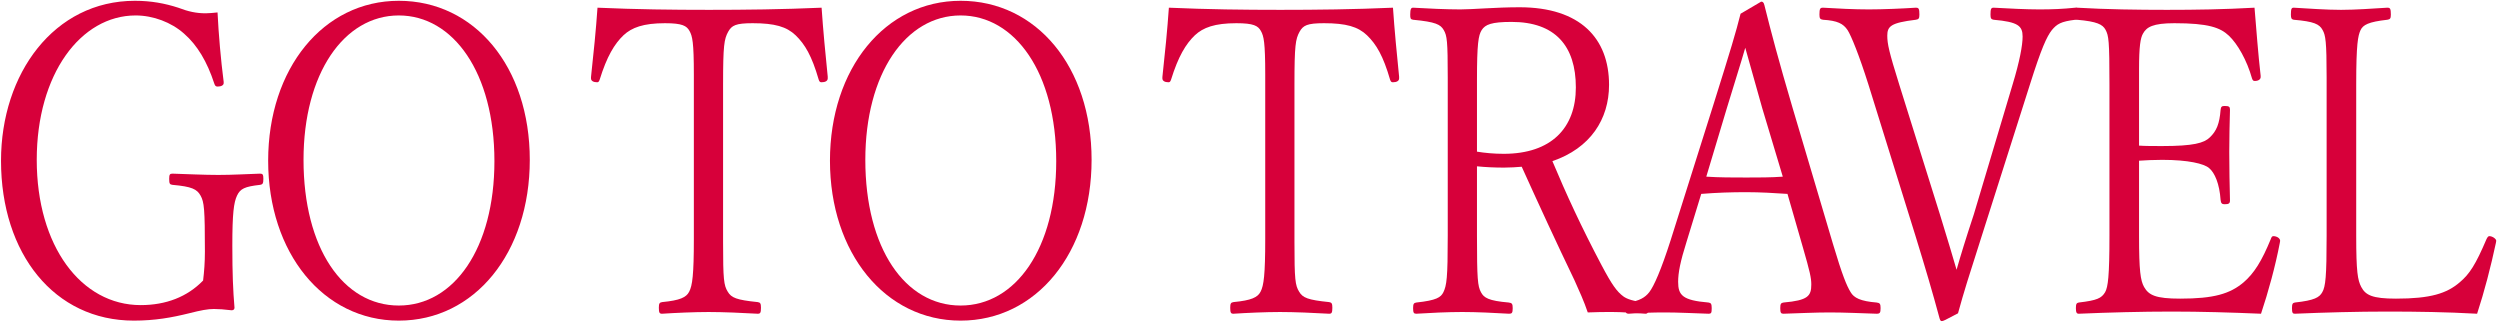 <svg width="522" height="68" viewBox="0 0 522 68" fill="none" xmlns="http://www.w3.org/2000/svg">
<path d="M521.213 50.296L521.137 50.746C520.082 55.696 518.726 60.916 517.219 65.507C510.739 65.147 504.636 65.056 498.457 65.056C492.279 65.056 485.422 65.237 479.168 65.507C478.716 65.507 478.565 65.326 478.565 64.336C478.565 63.436 478.716 63.256 479.168 63.166C483.312 62.716 484.292 62.087 484.895 61.007C485.573 59.837 485.799 57.766 485.799 49.216V16.096C485.799 8.626 485.573 7.366 484.97 6.286C484.292 5.026 483.162 4.486 478.942 4.126C478.49 4.036 478.339 3.856 478.339 3.046C478.339 1.786 478.49 1.606 478.942 1.606C481.956 1.786 485.799 2.056 488.813 2.056C491.751 2.056 495.594 1.786 498.457 1.606C499.06 1.606 499.211 1.786 499.211 3.046C499.211 3.856 499.06 4.036 498.457 4.126C494.464 4.576 493.409 5.206 492.882 6.286C492.354 7.456 491.977 9.076 491.977 17.626V49.216C491.977 56.776 492.279 58.486 493.032 59.926C493.937 61.636 495.368 62.356 500.266 62.356C507.499 62.356 510.89 61.276 513.602 58.937C515.637 57.227 516.918 55.246 519.178 49.936C519.404 49.486 519.555 49.306 519.781 49.306C520.384 49.306 521.213 49.846 521.213 50.296Z" fill="#D7003A"/>
<path d="M476.093 50.296L476.018 50.746C475.114 55.516 473.607 61.007 472.1 65.507C465.695 65.237 459.592 65.056 453.414 65.056C447.235 65.056 440.303 65.237 434.049 65.507C433.597 65.507 433.446 65.236 433.446 64.336C433.446 63.436 433.597 63.256 434.049 63.166C437.892 62.716 438.796 62.267 439.55 61.007C440.152 59.926 440.454 57.676 440.454 49.216V17.626C440.454 8.446 440.303 7.456 439.625 6.196C439.022 5.116 437.892 4.486 433.672 4.126C433.145 4.036 432.994 3.946 432.994 3.046C432.994 1.876 433.145 1.606 433.672 1.606C439.776 1.966 446.406 2.056 452.434 2.056C458.462 2.056 464.339 1.966 470.744 1.606C471.12 6.106 471.497 11.236 472.025 15.826V16.096C472.025 16.546 471.573 16.906 470.819 16.906C470.518 16.906 470.367 16.816 470.216 16.366C469.161 12.586 467.202 9.166 465.394 7.456C463.586 5.746 461.099 4.846 454.016 4.846C449.496 4.846 448.215 5.656 447.461 7.006C446.934 7.906 446.632 9.616 446.632 14.476V30.406C447.913 30.496 449.722 30.496 451.455 30.496C458.01 30.496 460.195 29.866 461.401 28.696C462.832 27.346 463.435 25.816 463.661 22.936C463.736 22.306 463.887 22.126 464.49 22.126C465.469 22.126 465.62 22.306 465.62 22.936C465.545 25.996 465.469 28.786 465.469 31.756C465.469 35.086 465.545 38.686 465.62 41.836C465.62 42.466 465.394 42.646 464.49 42.646C463.962 42.646 463.736 42.466 463.661 41.746C463.435 38.416 462.455 36.076 461.25 35.086C460.195 34.186 456.955 33.376 451.455 33.376C449.722 33.376 447.913 33.466 446.632 33.556V49.216C446.632 56.596 446.934 58.576 447.687 59.926C448.667 61.636 450.098 62.356 455.222 62.356C462.229 62.356 465.62 61.367 468.483 58.937C470.668 57.047 472.251 54.526 474.134 49.936C474.285 49.486 474.436 49.306 474.662 49.306C475.415 49.306 476.093 49.756 476.093 50.296Z" fill="#D7003A"/>
<path d="M396.551 17.626L405.065 44.806C406.798 50.386 407.703 53.536 408.531 56.327C409.436 53.176 410.34 50.206 412.148 44.716L420.21 17.716C421.717 12.766 422.32 9.436 422.32 7.636C422.32 5.386 421.341 4.576 416.292 4.126C415.765 4.036 415.614 3.856 415.614 3.046C415.614 1.786 415.765 1.606 416.292 1.606C419.457 1.786 423.149 1.966 425.786 1.966C428.574 1.966 430.684 1.876 433.321 1.606C433.924 1.606 434.074 1.786 434.074 3.046C434.074 3.856 433.924 4.036 433.321 4.126C430.307 4.486 429.478 5.026 428.423 6.286C427.368 7.636 426.238 10.066 423.827 17.716L413.806 49.216C411.093 57.676 410.038 61.006 408.833 65.416C405.97 66.946 405.744 67.037 405.442 67.037C405.216 67.037 405.141 66.947 404.99 66.496C403.483 60.916 402.127 56.326 399.942 49.216L390.146 17.716C388.187 11.506 386.53 7.456 385.776 6.286C384.872 4.936 383.666 4.306 380.653 4.126C380.05 4.036 379.899 3.856 379.899 3.046C379.899 1.786 380.05 1.606 380.653 1.606C383.591 1.786 387.132 1.966 390.222 1.966C393.16 1.966 397.305 1.786 400.017 1.606C400.62 1.606 400.771 1.786 400.771 3.046C400.771 3.856 400.62 4.036 400.017 4.126C394.818 4.756 394.065 5.476 394.065 7.456C394.065 9.166 394.441 10.876 396.551 17.626Z" fill="#D7003A"/>
<path d="M376.466 51.736L373.226 40.486C370.589 40.306 367.5 40.126 364.637 40.126C361.547 40.126 358.533 40.216 355.218 40.486L352.129 50.566C350.848 54.616 350.396 56.956 350.396 58.846C350.396 61.636 351.3 62.716 356.725 63.166C357.253 63.256 357.403 63.436 357.403 64.336C357.403 65.326 357.328 65.506 356.725 65.506C353.937 65.416 350.396 65.236 347.683 65.236C345.046 65.236 342.484 65.326 340.073 65.506C339.546 65.506 339.395 65.326 339.395 64.336C339.395 63.436 339.546 63.256 340.073 63.166C342.258 62.806 343.464 62.176 344.368 61.006C345.348 59.746 346.854 56.326 348.814 50.206L357.705 22.036C361.547 9.796 362.376 7.006 363.431 2.866L367.726 0.346C368.027 0.346 368.253 0.436 368.404 1.066C369.836 6.826 371.343 12.496 374.281 22.486L382.72 50.926C384.679 57.496 385.583 59.656 386.412 61.006C387.09 62.176 388.447 62.896 391.837 63.166C392.516 63.256 392.666 63.436 392.666 64.336C392.666 65.326 392.516 65.506 391.837 65.506C388.974 65.416 385.056 65.236 382.042 65.236C379.104 65.236 375.261 65.416 372.398 65.506C371.87 65.506 371.719 65.326 371.719 64.336C371.719 63.436 371.87 63.256 372.398 63.166C377.521 62.716 378.199 61.816 378.199 59.386C378.199 58.036 377.898 56.686 376.466 51.736ZM372.247 36.886L367.952 22.576C366.294 16.726 365.39 13.486 364.411 9.976C363.431 13.396 362.226 17.086 360.568 22.576L356.273 36.886C358.986 37.066 361.849 37.066 364.637 37.066C367.123 37.066 369.836 37.066 372.247 36.886Z" fill="#D7003A"/>
<path d="M308.392 34.726V49.216C308.392 58.306 308.543 59.746 309.221 61.006C309.824 62.176 310.803 62.806 315.023 63.166C315.701 63.256 315.852 63.436 315.852 64.336C315.852 65.326 315.701 65.506 315.098 65.506C312.009 65.326 308.317 65.146 305.303 65.146C302.364 65.146 298.522 65.326 295.734 65.506C295.206 65.506 295.056 65.326 295.056 64.336C295.056 63.436 295.206 63.256 295.734 63.166C299.953 62.716 300.857 62.086 301.385 61.006C302.063 59.566 302.289 58.126 302.289 49.216V16.186C302.289 8.536 302.138 7.456 301.46 6.286C300.782 5.116 299.803 4.576 295.056 4.126C294.528 4.036 294.453 3.856 294.453 3.046C294.453 1.786 294.679 1.606 295.056 1.606C298.07 1.786 302.063 1.966 304.926 1.966C307.563 1.966 312.31 1.516 317.283 1.516C329.942 1.516 335.97 7.996 335.97 17.716C335.97 24.916 332.052 30.946 324.14 33.646C327.003 40.486 330.243 47.506 334.387 55.336C336.573 59.476 337.627 60.916 338.984 61.906C339.737 62.446 341.018 62.896 343.505 63.166C344.032 63.256 344.183 63.436 344.183 64.336C344.183 65.236 344.032 65.506 343.58 65.506C340.867 65.326 338.682 65.146 336.648 65.146C334.764 65.146 333.634 65.146 331.524 65.236C330.771 62.986 329.716 60.646 328.736 58.486C324.969 50.656 321.277 42.646 317.736 34.816C316.756 34.906 315.249 34.996 314.043 34.996C312.16 34.996 310.125 34.906 308.392 34.726ZM308.392 16.726V31.666C310.05 31.936 311.934 32.116 313.968 32.116C323.914 32.116 329.038 26.716 329.038 18.256C329.038 9.616 324.743 4.576 315.626 4.576C311.406 4.576 310.125 5.116 309.372 6.286C308.694 7.366 308.392 9.076 308.392 16.726Z" fill="#D7003A"/>
<path d="M242.706 16.366V16.096C243.233 11.326 243.761 6.016 244.062 1.606C252.2 1.966 259.659 2.056 267.345 2.056C274.88 2.056 282.716 1.966 290.853 1.606C291.155 6.106 291.682 11.596 292.134 16.006V16.366C292.134 16.906 291.607 17.176 290.853 17.176C290.552 17.176 290.401 17.086 290.251 16.636C288.819 11.686 287.387 9.256 285.428 7.366C283.545 5.566 281.058 4.846 276.462 4.846C272.92 4.846 272.092 5.296 271.338 6.646C270.509 8.176 270.283 9.436 270.283 17.626V50.566C270.283 58.396 270.434 59.566 271.263 60.916C272.016 62.176 273.071 62.627 277.517 63.077C278.044 63.166 278.195 63.346 278.195 64.246C278.195 65.326 278.044 65.507 277.517 65.507C274.427 65.326 270.208 65.147 267.269 65.147C264.255 65.147 260.337 65.326 257.549 65.507C257.022 65.507 256.871 65.326 256.871 64.246C256.871 63.346 257.022 63.166 257.549 63.077C261.317 62.717 262.598 62.086 263.201 60.916C263.879 59.656 264.18 57.316 264.18 49.936V15.556C264.18 8.806 263.879 7.546 263.276 6.466C262.673 5.386 261.769 4.846 258.152 4.846C253.631 4.846 251.22 5.746 249.487 7.366C247.603 9.166 246.021 11.776 244.514 16.636C244.363 17.086 244.213 17.176 243.987 17.176C243.233 17.176 242.706 16.906 242.706 16.366Z" fill="#D7003A"/>
<path d="M200.572 0.166C216.395 0.166 227.924 13.936 227.924 33.376C227.924 52.816 216.395 66.946 200.572 66.946C184.824 66.946 173.296 52.816 173.296 33.556C173.296 14.296 184.824 0.166 200.572 0.166ZM200.572 3.226C189.119 3.226 180.68 15.376 180.68 33.376C180.68 51.826 188.969 63.796 200.572 63.796C212.1 63.796 220.54 51.826 220.54 33.646C220.54 15.196 211.95 3.226 200.572 3.226Z" fill="#D7003A"/>
<path d="M123.401 16.366V16.096C123.929 11.326 124.456 6.016 124.758 1.606C132.895 1.966 140.355 2.056 148.04 2.056C155.575 2.056 163.411 1.966 171.549 1.606C171.85 6.106 172.378 11.596 172.83 16.006V16.366C172.83 16.906 172.302 17.176 171.549 17.176C171.247 17.176 171.097 17.086 170.946 16.636C169.514 11.686 168.083 9.256 166.124 7.366C164.24 5.566 161.754 4.846 157.157 4.846C153.616 4.846 152.787 5.296 152.034 6.646C151.205 8.176 150.979 9.436 150.979 17.626V50.566C150.979 58.396 151.129 59.566 151.958 60.916C152.712 62.176 153.767 62.627 158.212 63.077C158.74 63.166 158.89 63.346 158.89 64.246C158.89 65.326 158.74 65.507 158.212 65.507C155.123 65.326 150.903 65.147 147.965 65.147C144.951 65.147 141.033 65.326 138.245 65.507C137.717 65.507 137.567 65.326 137.567 64.246C137.567 63.346 137.717 63.166 138.245 63.077C142.012 62.717 143.293 62.086 143.896 60.916C144.574 59.656 144.876 57.316 144.876 49.936V15.556C144.876 8.806 144.574 7.546 143.971 6.466C143.369 5.386 142.464 4.846 138.848 4.846C134.327 4.846 131.916 5.746 130.183 7.366C128.299 9.166 126.717 11.776 125.21 16.636C125.059 17.086 124.908 17.176 124.682 17.176C123.929 17.176 123.401 16.906 123.401 16.366Z" fill="#D7003A"/>
<path d="M83.268 0.166C99.091 0.166 110.619 13.936 110.619 33.376C110.619 52.816 99.091 66.946 83.268 66.946C67.52 66.946 55.992 52.816 55.992 33.556C55.992 14.296 67.52 0.166 83.268 0.166ZM83.268 3.226C71.815 3.226 63.376 15.376 63.376 33.376C63.376 51.826 71.664 63.796 83.268 63.796C94.796 63.796 103.235 51.826 103.235 33.646C103.235 15.196 94.645 3.226 83.268 3.226Z" fill="#D7003A"/>
<path d="M46.703 17.086V17.356C46.703 17.806 46.175 18.076 45.422 18.076C45.045 18.076 44.894 17.896 44.743 17.446C43.236 12.856 41.202 9.436 38.414 7.006C35.777 4.666 32.01 3.226 28.317 3.226C16.865 3.226 7.672 15.466 7.672 33.376C7.672 51.376 16.94 63.706 29.372 63.706C34.647 63.706 39.092 61.996 42.408 58.576C42.634 56.686 42.784 54.796 42.784 52.546C42.784 43.636 42.634 42.196 41.88 40.846C41.127 39.496 40.072 38.956 36.003 38.596C35.476 38.506 35.325 38.416 35.325 37.336C35.325 36.436 35.476 36.256 36.003 36.256C38.942 36.346 42.634 36.526 45.572 36.526C48.662 36.526 51.374 36.346 54.313 36.256C54.84 36.256 54.991 36.436 54.991 37.336C54.991 38.326 54.84 38.506 54.313 38.596C51.073 38.956 50.169 39.406 49.49 40.846C48.812 42.286 48.511 44.536 48.511 51.286C48.511 57.226 48.662 60.646 48.963 64.246C48.963 64.606 48.737 64.786 48.36 64.786C46.929 64.606 45.572 64.516 44.668 64.516C43.387 64.516 41.956 64.786 39.469 65.416C35.852 66.316 32.311 66.946 27.941 66.946C11.364 66.946 0.213 52.996 0.213 33.556C0.213 15.376 11.289 0.166 28.167 0.166C31.558 0.166 34.421 0.706 37.209 1.606C39.318 2.416 40.976 2.776 42.935 2.776C43.689 2.776 44.517 2.686 45.422 2.596C45.648 7.186 46.1 12.406 46.703 17.086Z" fill="#D7003A"/>
</svg>
